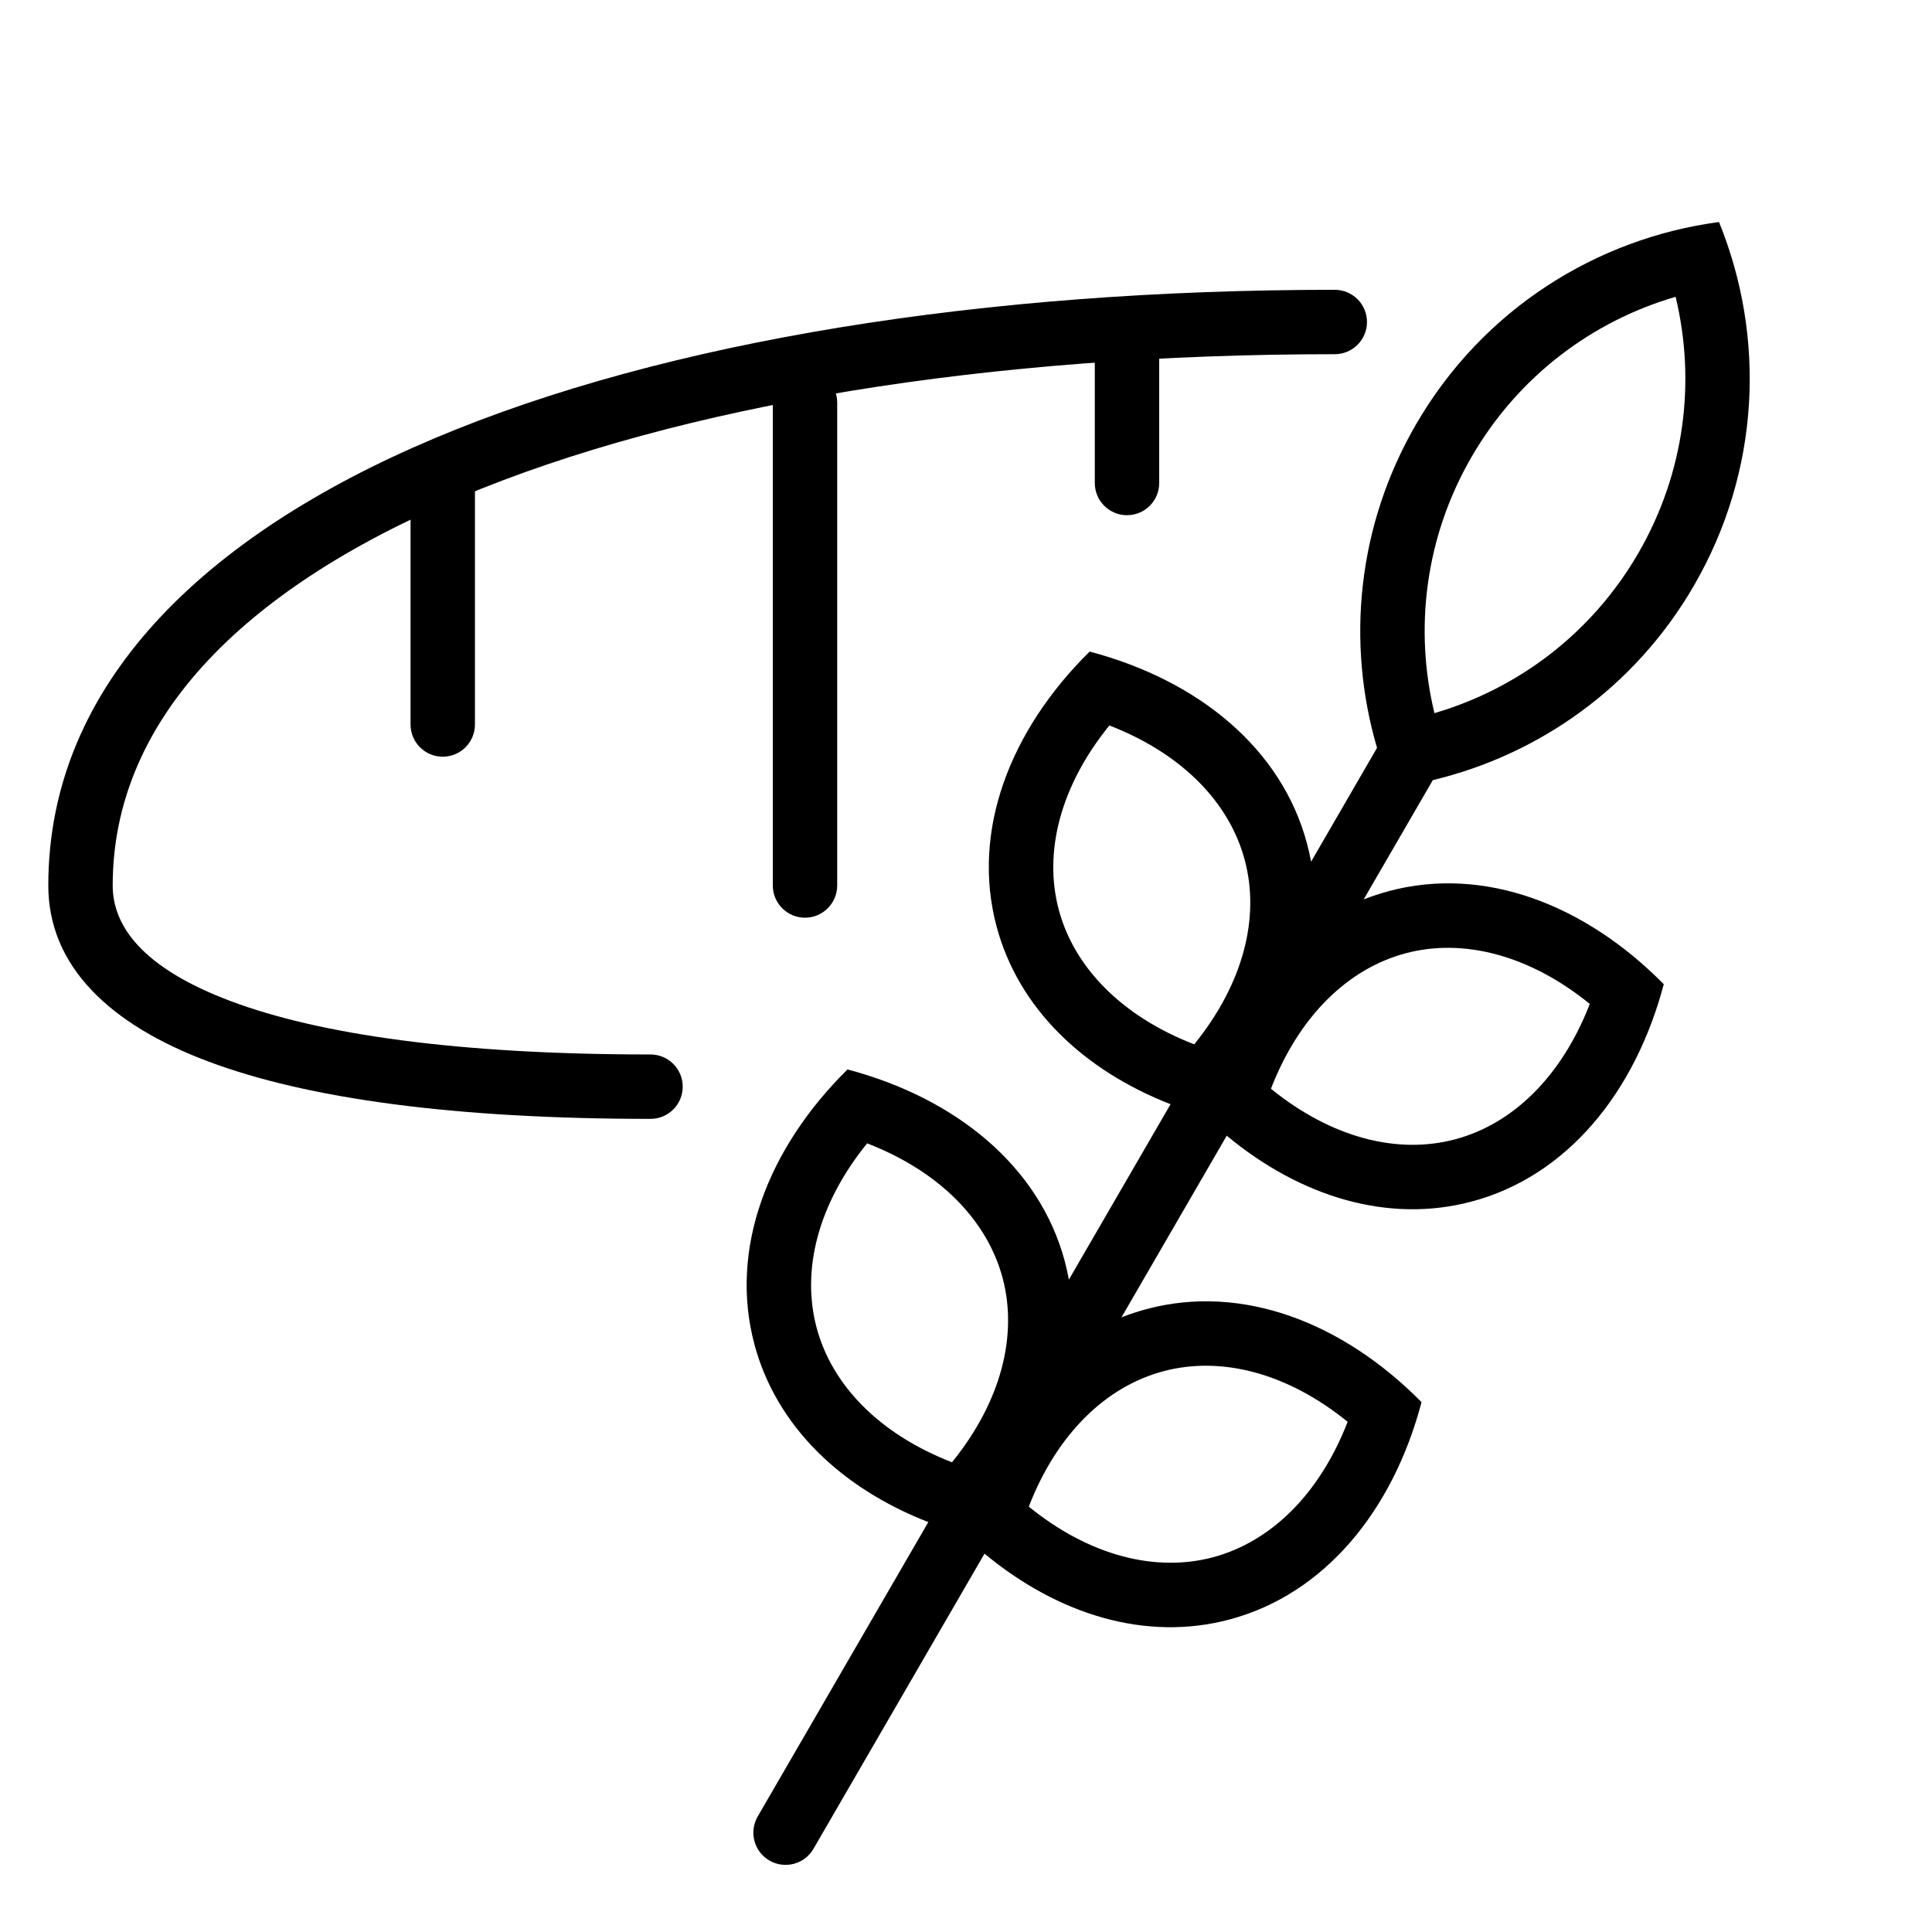 <svg xmlns="http://www.w3.org/2000/svg" fill="none" viewBox="0 0 24 24" height="24" width="24">
<path fill="black" d="M18.282 5.673C17.701 6.675 17.567 7.813 17.819 8.859C18.85 8.557 19.77 7.875 20.351 6.873C20.932 5.87 21.067 4.732 20.815 3.687C19.783 3.988 18.863 4.671 18.282 5.673ZM17.106 9.29C16.724 7.989 16.856 6.538 17.59 5.272C18.419 3.842 19.833 2.961 21.354 2.758C21.933 4.179 21.872 5.843 21.043 7.274C20.31 8.54 19.117 9.375 17.799 9.691L16.94 11.173C17.042 11.133 17.147 11.098 17.255 11.069C18.435 10.755 19.686 11.231 20.668 12.226C20.31 13.578 19.462 14.612 18.282 14.926C17.245 15.202 16.154 14.868 15.239 14.108L13.931 16.365C14.033 16.324 14.139 16.29 14.247 16.261C15.426 15.947 16.677 16.423 17.659 17.418C17.302 18.769 16.453 19.804 15.273 20.118C14.237 20.394 13.146 20.06 12.23 19.3L10.105 22.967C9.994 23.158 9.749 23.223 9.558 23.112C9.367 23.002 9.302 22.757 9.412 22.566L11.532 18.908C10.448 18.486 9.642 17.715 9.371 16.697C9.057 15.518 9.533 14.267 10.528 13.285C11.879 13.643 12.914 14.491 13.228 15.671C13.248 15.745 13.264 15.82 13.278 15.896L14.541 13.717C13.457 13.294 12.65 12.524 12.379 11.506C12.065 10.326 12.541 9.076 13.536 8.094C14.888 8.451 15.922 9.299 16.236 10.479C16.256 10.554 16.273 10.629 16.287 10.704L17.106 9.29ZM15.463 10.685C15.653 11.396 15.448 12.217 14.835 12.973C13.928 12.622 13.342 12.012 13.152 11.3C12.963 10.589 13.168 9.768 13.781 9.012C14.688 9.363 15.274 9.973 15.463 10.685ZM15.788 13.525C16.139 12.618 16.749 12.032 17.461 11.842C18.172 11.653 18.993 11.858 19.749 12.471C19.398 13.378 18.788 13.964 18.076 14.153C17.364 14.343 16.544 14.138 15.788 13.525ZM12.455 15.876C12.644 16.588 12.439 17.409 11.826 18.165C10.919 17.813 10.333 17.203 10.144 16.492C9.954 15.78 10.159 14.959 10.772 14.203C11.68 14.555 12.265 15.165 12.455 15.876ZM12.78 18.716C13.131 17.809 13.741 17.223 14.452 17.034C15.164 16.844 15.985 17.049 16.741 17.662C16.389 18.57 15.779 19.155 15.068 19.345C14.356 19.534 13.535 19.329 12.78 18.716Z" clip-rule="evenodd" fill-rule="evenodd"></path>
<path fill="black" d="M5.399 5.444C8.282 4.228 12.236 3.6 16.581 3.6C16.802 3.6 16.981 3.779 16.981 4C16.981 4.221 16.802 4.4 16.581 4.4C12.298 4.4 8.461 5.021 5.71 6.181C2.943 7.347 1.4 8.996 1.4 11C1.4 11.497 1.759 12.021 2.868 12.437C3.967 12.85 5.682 13.099 8.081 13.099C8.302 13.099 8.481 13.278 8.481 13.499C8.481 13.72 8.302 13.899 8.081 13.899C5.646 13.899 3.819 13.649 2.587 13.186C1.364 12.728 0.6 12.002 0.6 11M5.399 5.444C2.533 6.652 0.6 8.504 0.6 11Z" clip-rule="evenodd" fill-rule="evenodd"></path>
<path fill="black" d="M14 3.85C14.221 3.85 14.4 4.029 14.4 4.25V6C14.4 6.221 14.221 6.4 14 6.4C13.779 6.4 13.6 6.221 13.6 6V4.25C13.6 4.029 13.779 3.85 14 3.85ZM5.5 5.6C5.721 5.6 5.9 5.779 5.9 6V9C5.9 9.221 5.721 9.4 5.5 9.4C5.279 9.4 5.1 9.221 5.1 9V6C5.1 5.779 5.279 5.6 5.5 5.6ZM10.4 5C10.4 4.779 10.221 4.6 10 4.6C9.779 4.6 9.6 4.779 9.6 5L9.6 11C9.6 11.22 9.779 11.4 10 11.4C10.221 11.4 10.4 11.22 10.4 11V5Z" clip-rule="evenodd" fill-rule="evenodd"></path>
</svg>
